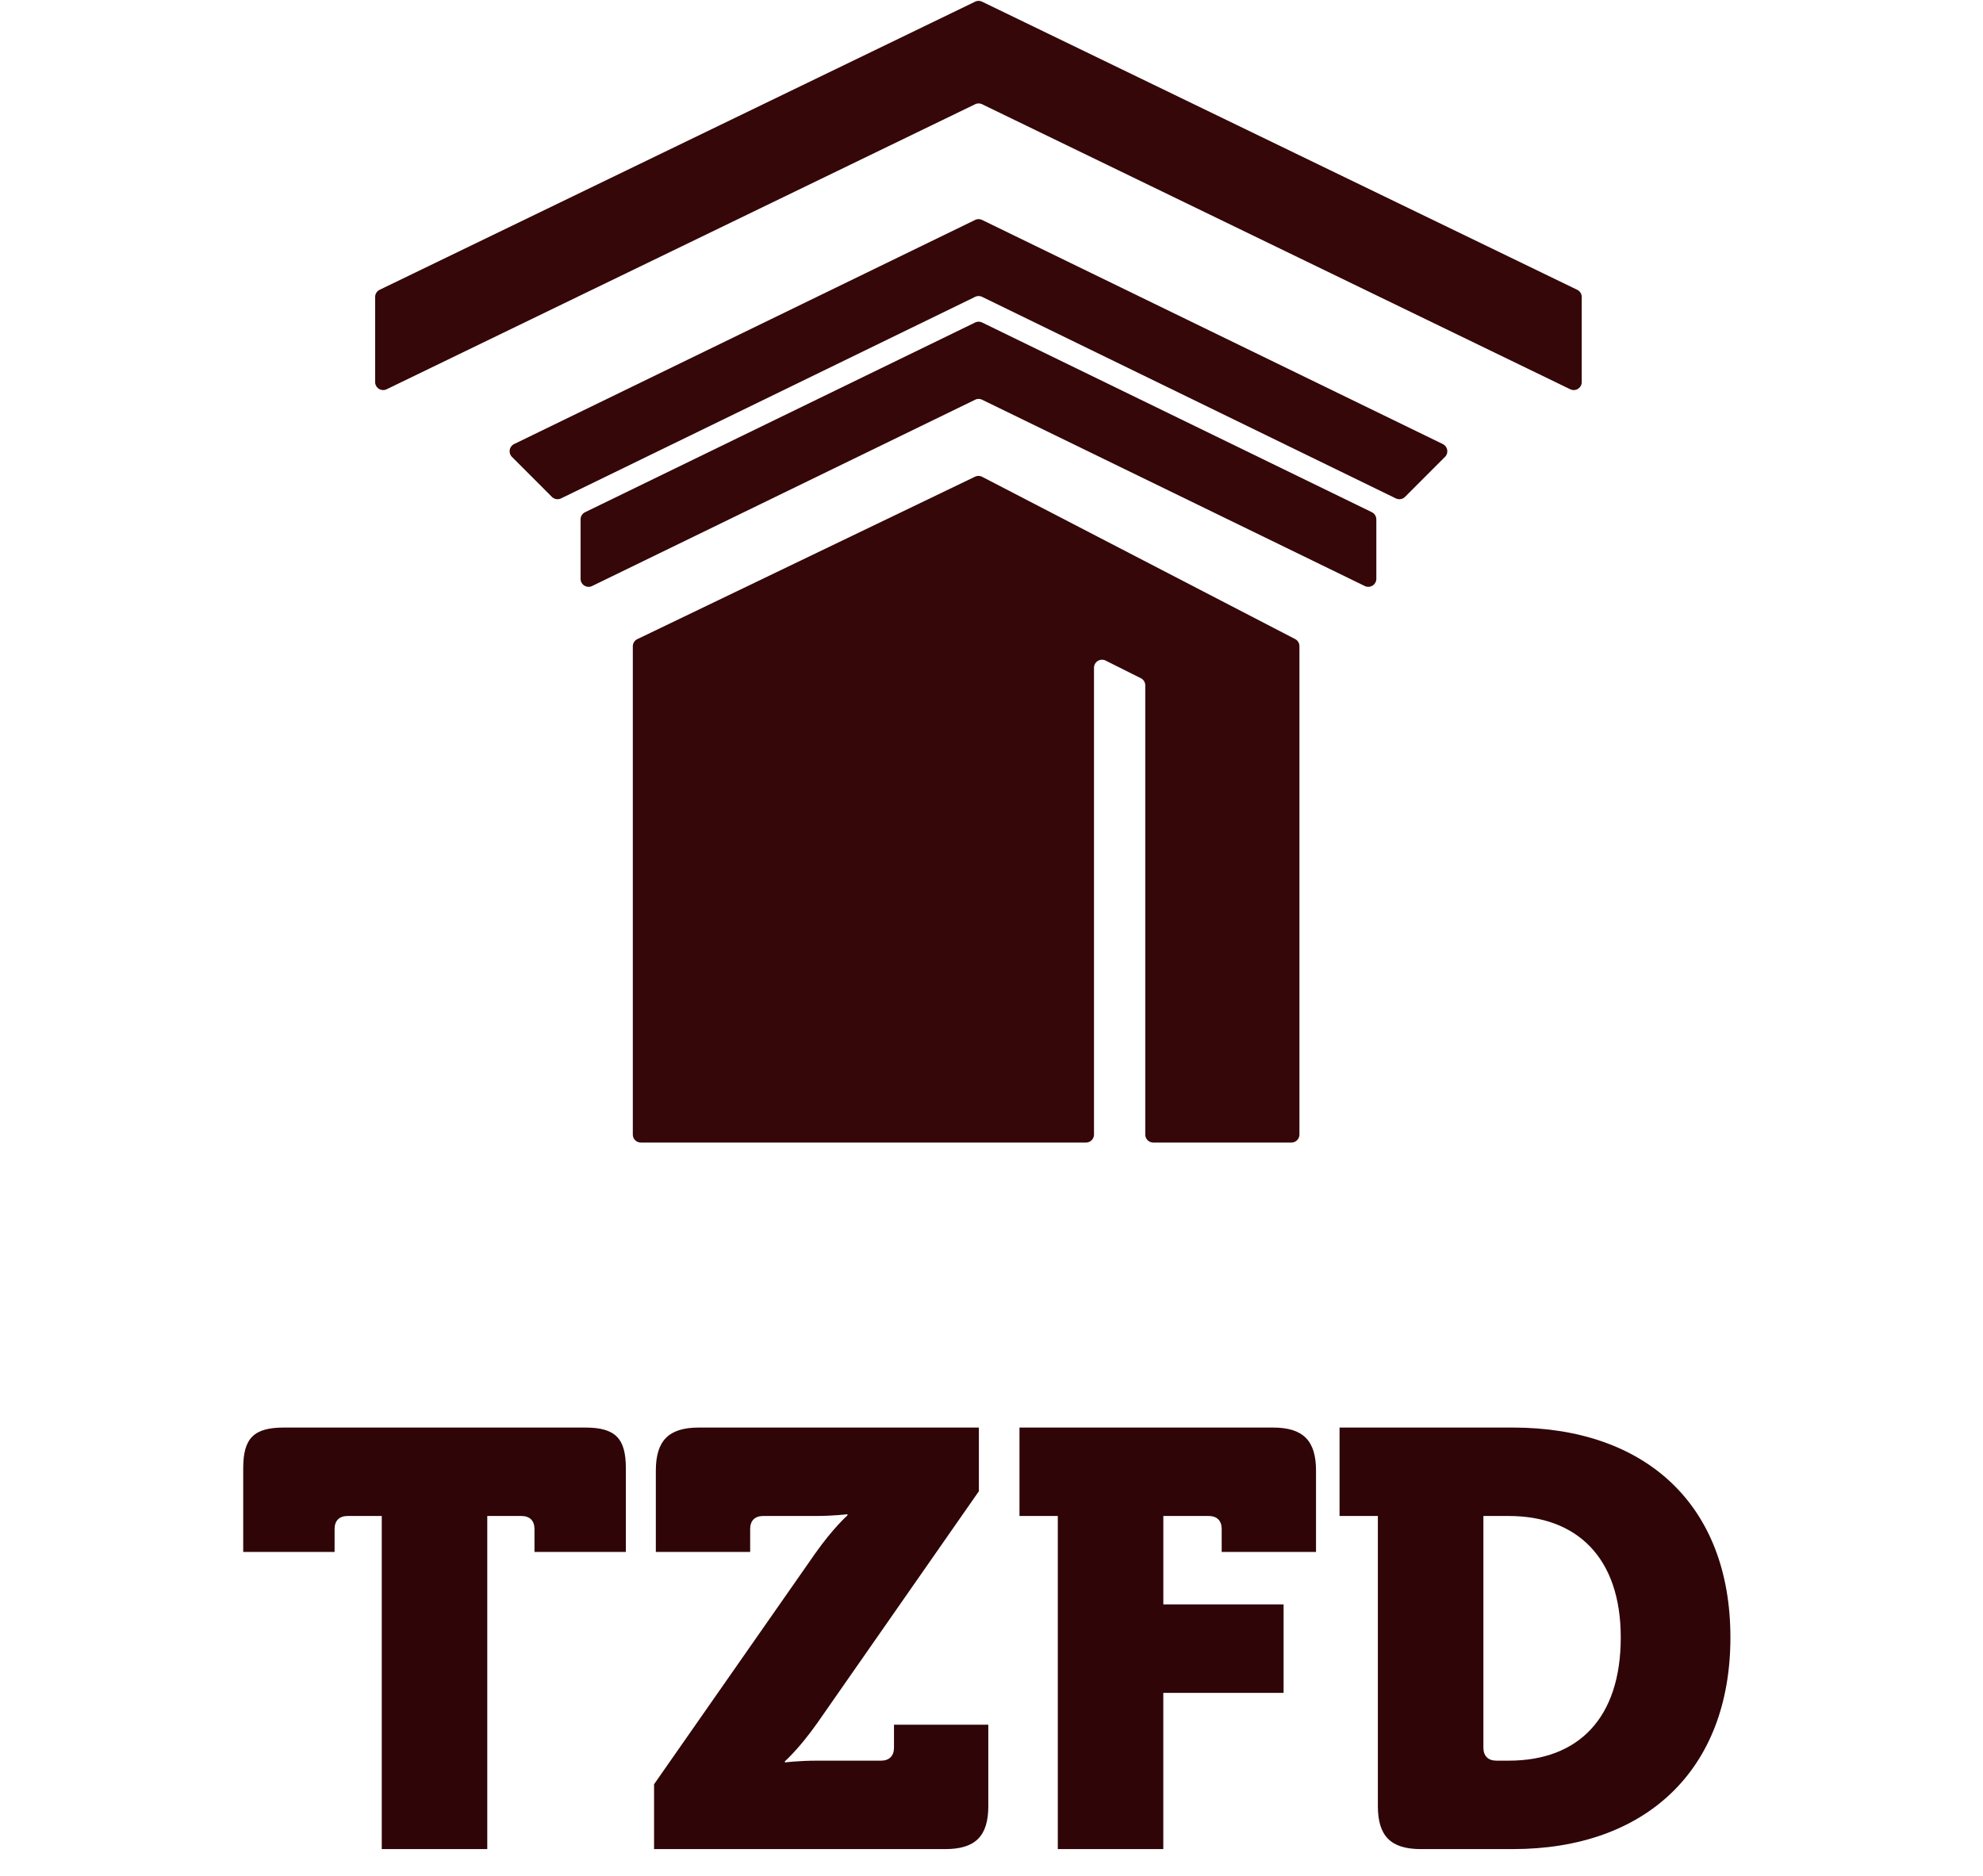 <svg xmlns="http://www.w3.org/2000/svg" width="74" height="70" fill="none"><path d="M14.246 69h3.938V56.57h1.276c.308 0 .485.176.485.484v.858h3.41v-3.124c0-1.122-.396-1.518-1.518-1.518H10.595c-1.123 0-1.519.396-1.519 1.518v3.124h3.41v-.858c0-.308.176-.484.484-.484h1.276V69zm10.161 0h10.868c1.122 0 1.606-.484 1.606-1.606v-3.036h-3.52v.858c0 .308-.176.484-.484.484h-2.376c-.704 0-1.21.066-1.21.066v-.044s.528-.462 1.21-1.43l6.028-8.646V53.27H26.08c-1.122 0-1.606.484-1.606 1.606v3.036h3.52v-.858c0-.308.176-.484.484-.484h1.936c.704 0 1.21-.066 1.21-.066v.044s-.528.462-1.21 1.43l-6.006 8.602V69zm15.066 0h3.938v-5.83H47.9v-3.3h-4.488v-3.3h1.694c.308 0 .484.176.484.484v.858h3.52v-3.036c0-1.122-.484-1.606-1.606-1.606h-9.46v3.3h1.43V69zm11.945-1.606c0 1.122.484 1.606 1.606 1.606h3.432c4.95 0 8.118-2.948 8.118-7.898 0-4.95-3.168-7.832-8.118-7.832h-6.468v3.3h1.43v10.824zm3.938-2.178V56.57h.946c2.53 0 4.18 1.54 4.18 4.532 0 3.014-1.584 4.598-4.18 4.598h-.462c-.308 0-.484-.176-.484-.484z" fill="#2F0507"/><path d="M59.027 14.255a.3.3 0 01-.431.27L36.65 3.89a.3.3 0 00-.261 0L14.43 14.525a.3.3 0 01-.431-.27v-3.172a.3.3 0 01.17-.27L36.388.063a.3.3 0 01.261 0l22.207 10.75a.3.3 0 01.17.27v3.172z" fill="#350708"/><path d="M51.36 19.382a.3.3 0 00-.168-.27l-14.541-7.077a.3.3 0 00-.263 0l-14.553 7.078a.3.3 0 00-.17.27v2.214a.3.3 0 00.432.27l14.291-6.95a.3.3 0 01.263 0l14.278 6.95a.3.3 0 00.432-.27v-2.215z" fill="#350708"/><path d="M53.921 17.052a.3.3 0 00-.08-.482L36.65 8.208a.3.3 0 00-.263 0L19.186 16.57a.3.3 0 00-.08.481l1.488 1.489a.3.3 0 00.343.058l15.451-7.52a.3.3 0 01.263 0l15.438 7.52a.3.3 0 00.344-.058l1.488-1.489z" fill="#350708"/><path d="M36.652 17.793a.3.3 0 00-.268-.004l-12.599 6.06a.3.3 0 00-.17.27v18.216a.3.3 0 00.3.3h16.61a.3.3 0 00.3-.3V24.918a.3.3 0 01.434-.268l1.313.657a.3.3 0 01.166.268v16.76a.3.3 0 00.3.3h5.153a.3.3 0 00.3-.3V24.113a.3.3 0 00-.162-.267l-11.677-6.053z" fill="#350708"/></svg>